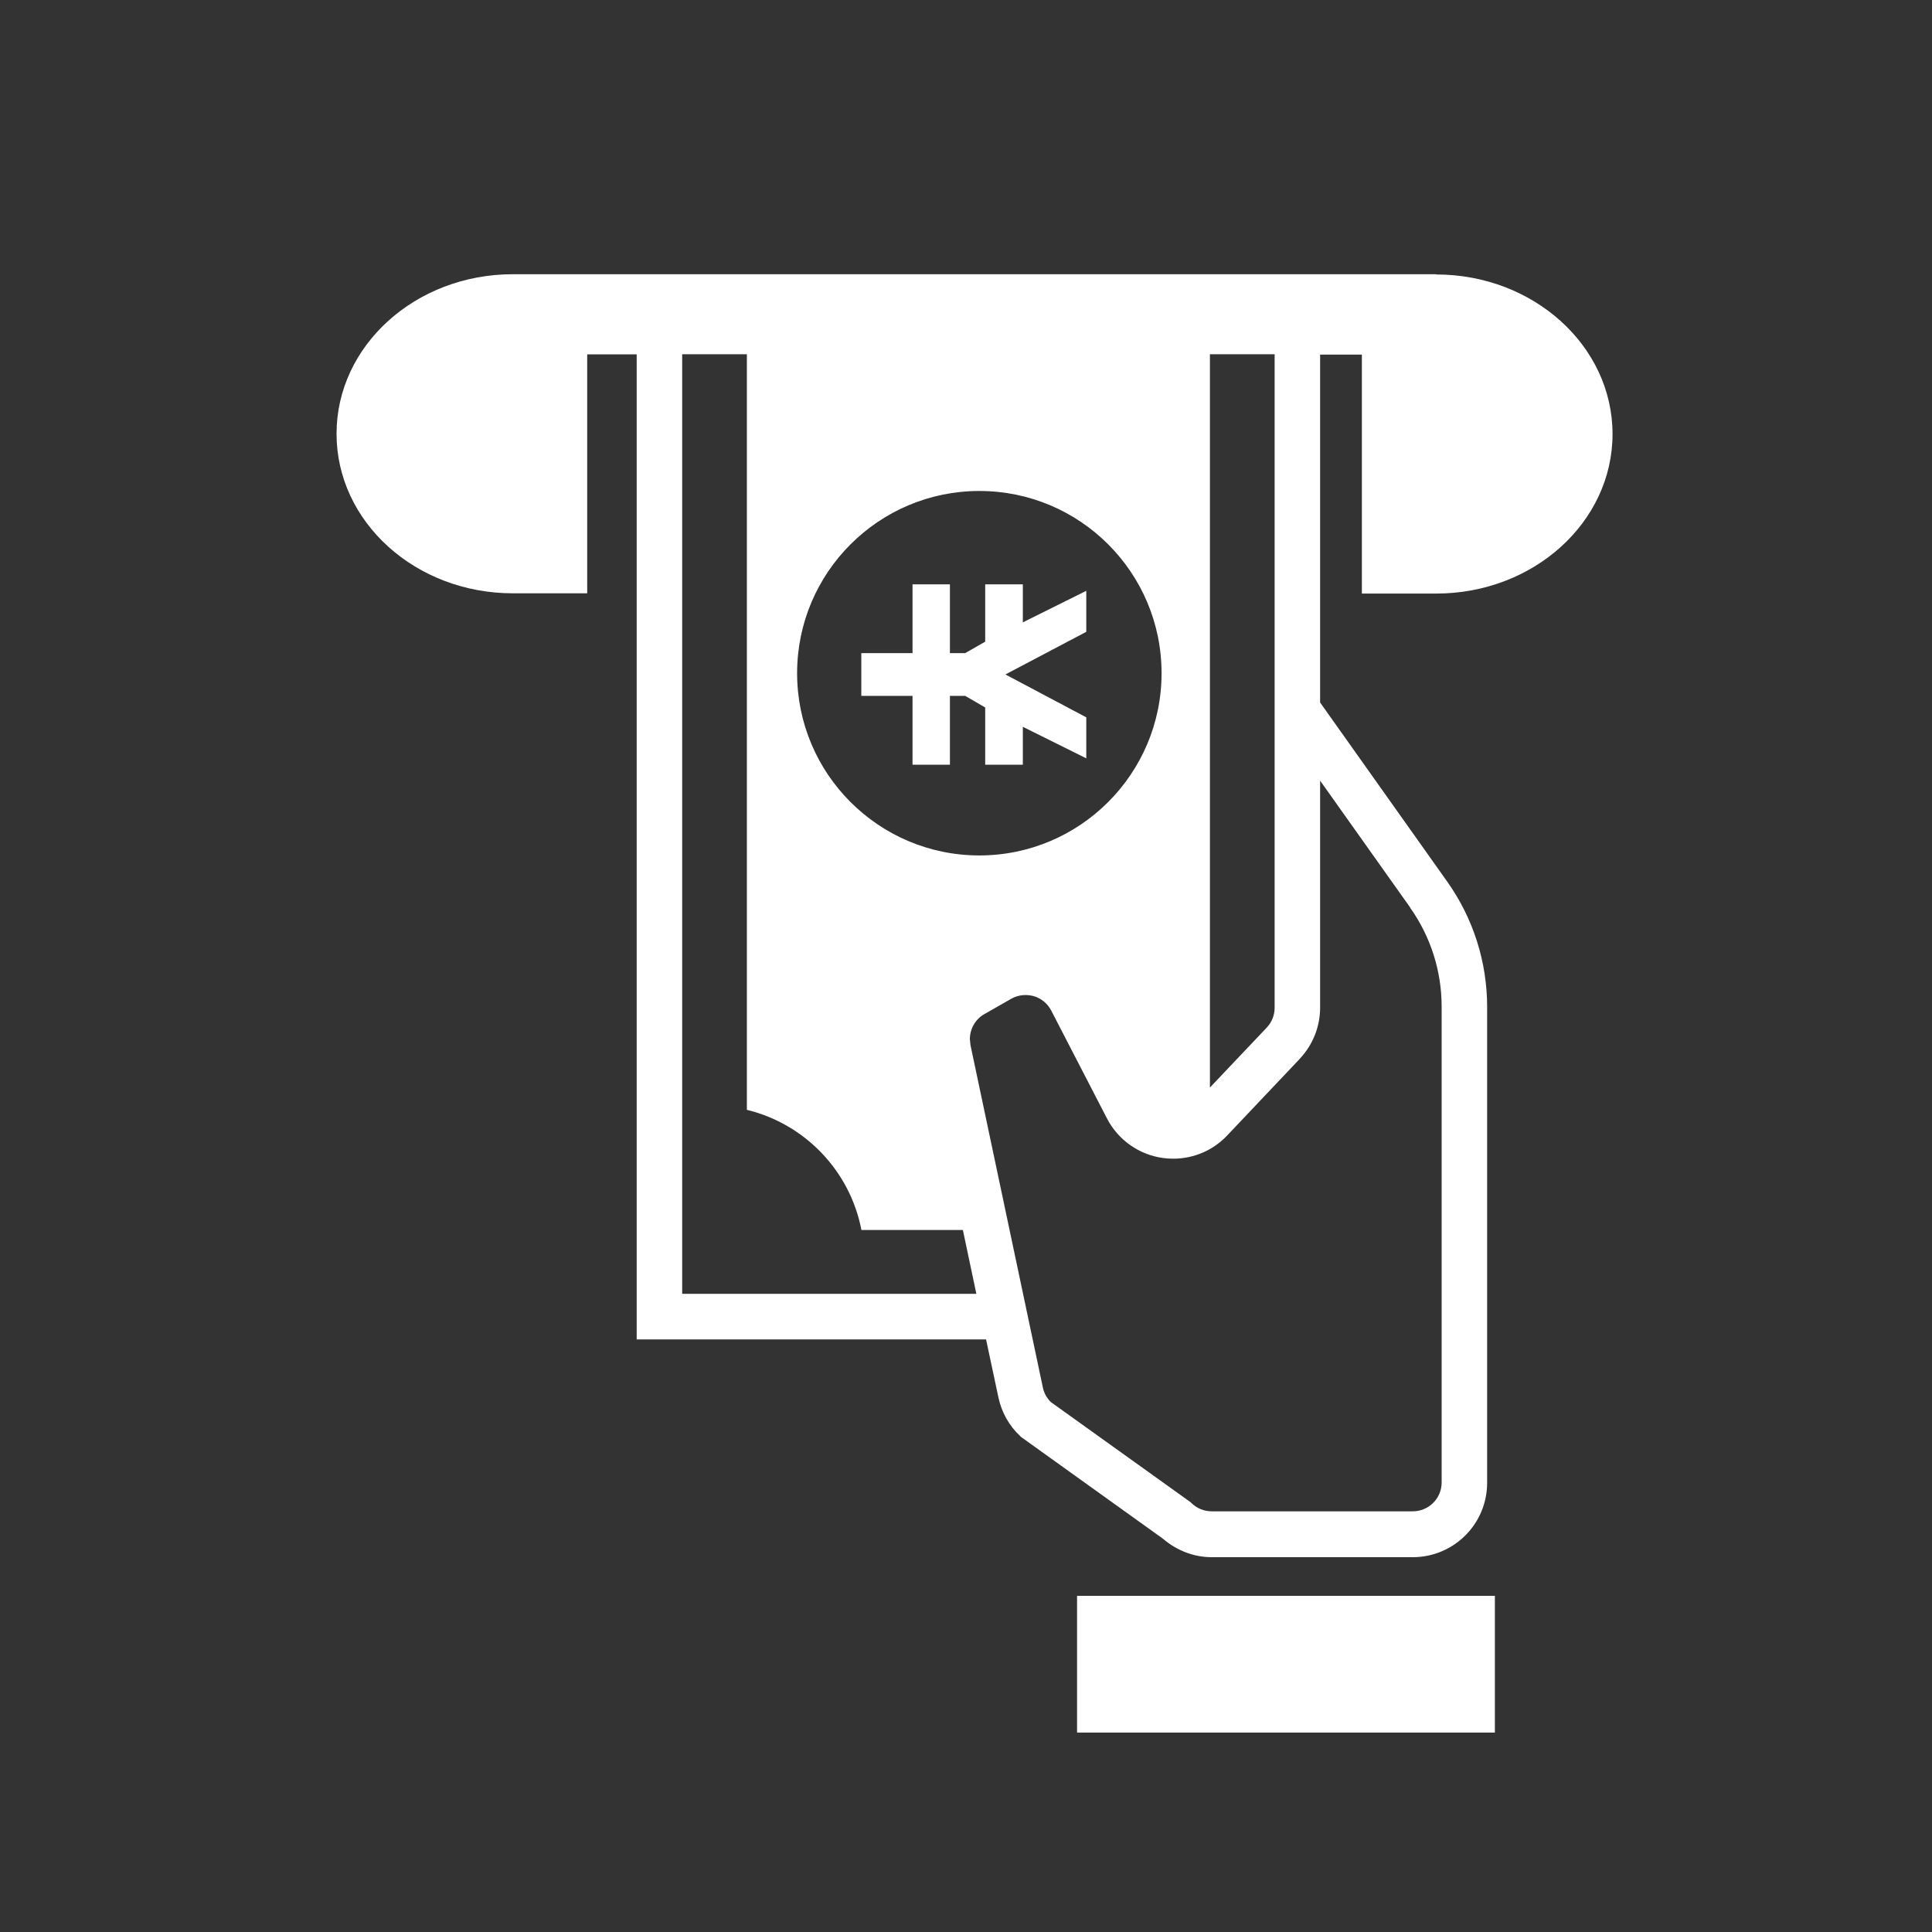 <?xml version="1.0" encoding="UTF-8"?>
<svg id="_レイヤー_1" data-name="レイヤー_1" xmlns="http://www.w3.org/2000/svg" viewBox="0 0 155 155">
  <rect x="0" y="0" width="155" height="155" fill="#333333" stroke="none"/>
  <defs>
    <style>
      .cls-1 {
        fill: #fff;
      }
    </style>
  </defs>
  <polygon class="cls-1" points="73.21 61.35 73.62 61.35 76.21 61.35 76.21 61.35 76.21 55.83 77.44 55.83 79.04 56.76 79.04 61.35 79.64 61.35 81.46 61.35 82.06 61.35 82.06 58.31 87.15 60.84 87.15 60.45 87.15 57.93 87.15 57.55 80.66 54.11 87.15 50.69 87.15 50.3 87.15 47.78 87.15 47.4 82.06 49.93 82.06 46.88 81.46 46.88 79.64 46.88 79.04 46.88 79.04 51.48 77.43 52.4 76.21 52.4 76.21 46.88 76.21 46.88 73.62 46.88 73.21 46.88 73.21 52.4 69.1 52.4 69.1 55.83 73.21 55.83 73.21 61.35"/>
  <rect class="cls-1" x="86.41" y="128.03" width="33.52" height="10.97"/>
  <path class="cls-1" d="M115.22,22H41.15c-7.82,0-14.15,5.73-14.15,12.8s6.33,12.8,14.15,12.8h5.96v-19.17h3.97v79.03h28.03l.99,4.65c.25,1.18.85,2.26,1.72,3.08l.09.09,11.38,8.16h0c1.09.94,2.47,1.49,3.92,1.49h16.13c3.3,0,5.97-2.67,5.97-5.97v-38.18c0-3.61-1.12-7.12-3.21-10.06l-10.19-14.36v-27.91h3.35v19.17h5.96c7.82,0,14.15-5.73,14.15-12.8s-6.34-12.8-14.15-12.8ZM97.07,28.42h5.19v22.77h0s0,29.66,0,29.66c0,.59-.22,1.16-.64,1.6l-4.55,4.8V28.42h0ZM78.57,39.39c8.08,0,14.62,6.55,14.62,14.62s-6.55,14.62-14.62,14.62-14.62-6.55-14.62-14.62,6.55-14.62,14.62-14.62ZM54.73,103.79V28.42h5.19v60.62c4.66,1.13,8.28,4.9,9.19,9.64h8.14l1.08,5.12h-23.6ZM113.13,72.82c1.65,2.32,2.53,5.09,2.53,7.94v38.18c0,1.28-1.04,2.31-2.32,2.31h-16.13c-.6,0-1.17-.23-1.6-.64l-.09-.09-11.22-8.04c-.31-.31-.54-.71-.63-1.15l-5.81-27.48-.05-.48c0-.82.44-1.6,1.16-2.01l-.12.07,2.28-1.3c.35-.2.75-.3,1.15-.3.22,0,.44.03.66.09l-.07-.02.07.02c.61.18,1.11.6,1.4,1.16l4.47,8.65c.89,1.72,2.55,2.9,4.47,3.17.28.04.56.06.84.06,1.63,0,3.2-.66,4.33-1.86l5.75-6.07.07-.08c1.05-1.11,1.64-2.58,1.64-4.11v-18.21l7.22,10.17Z"/>
</svg>